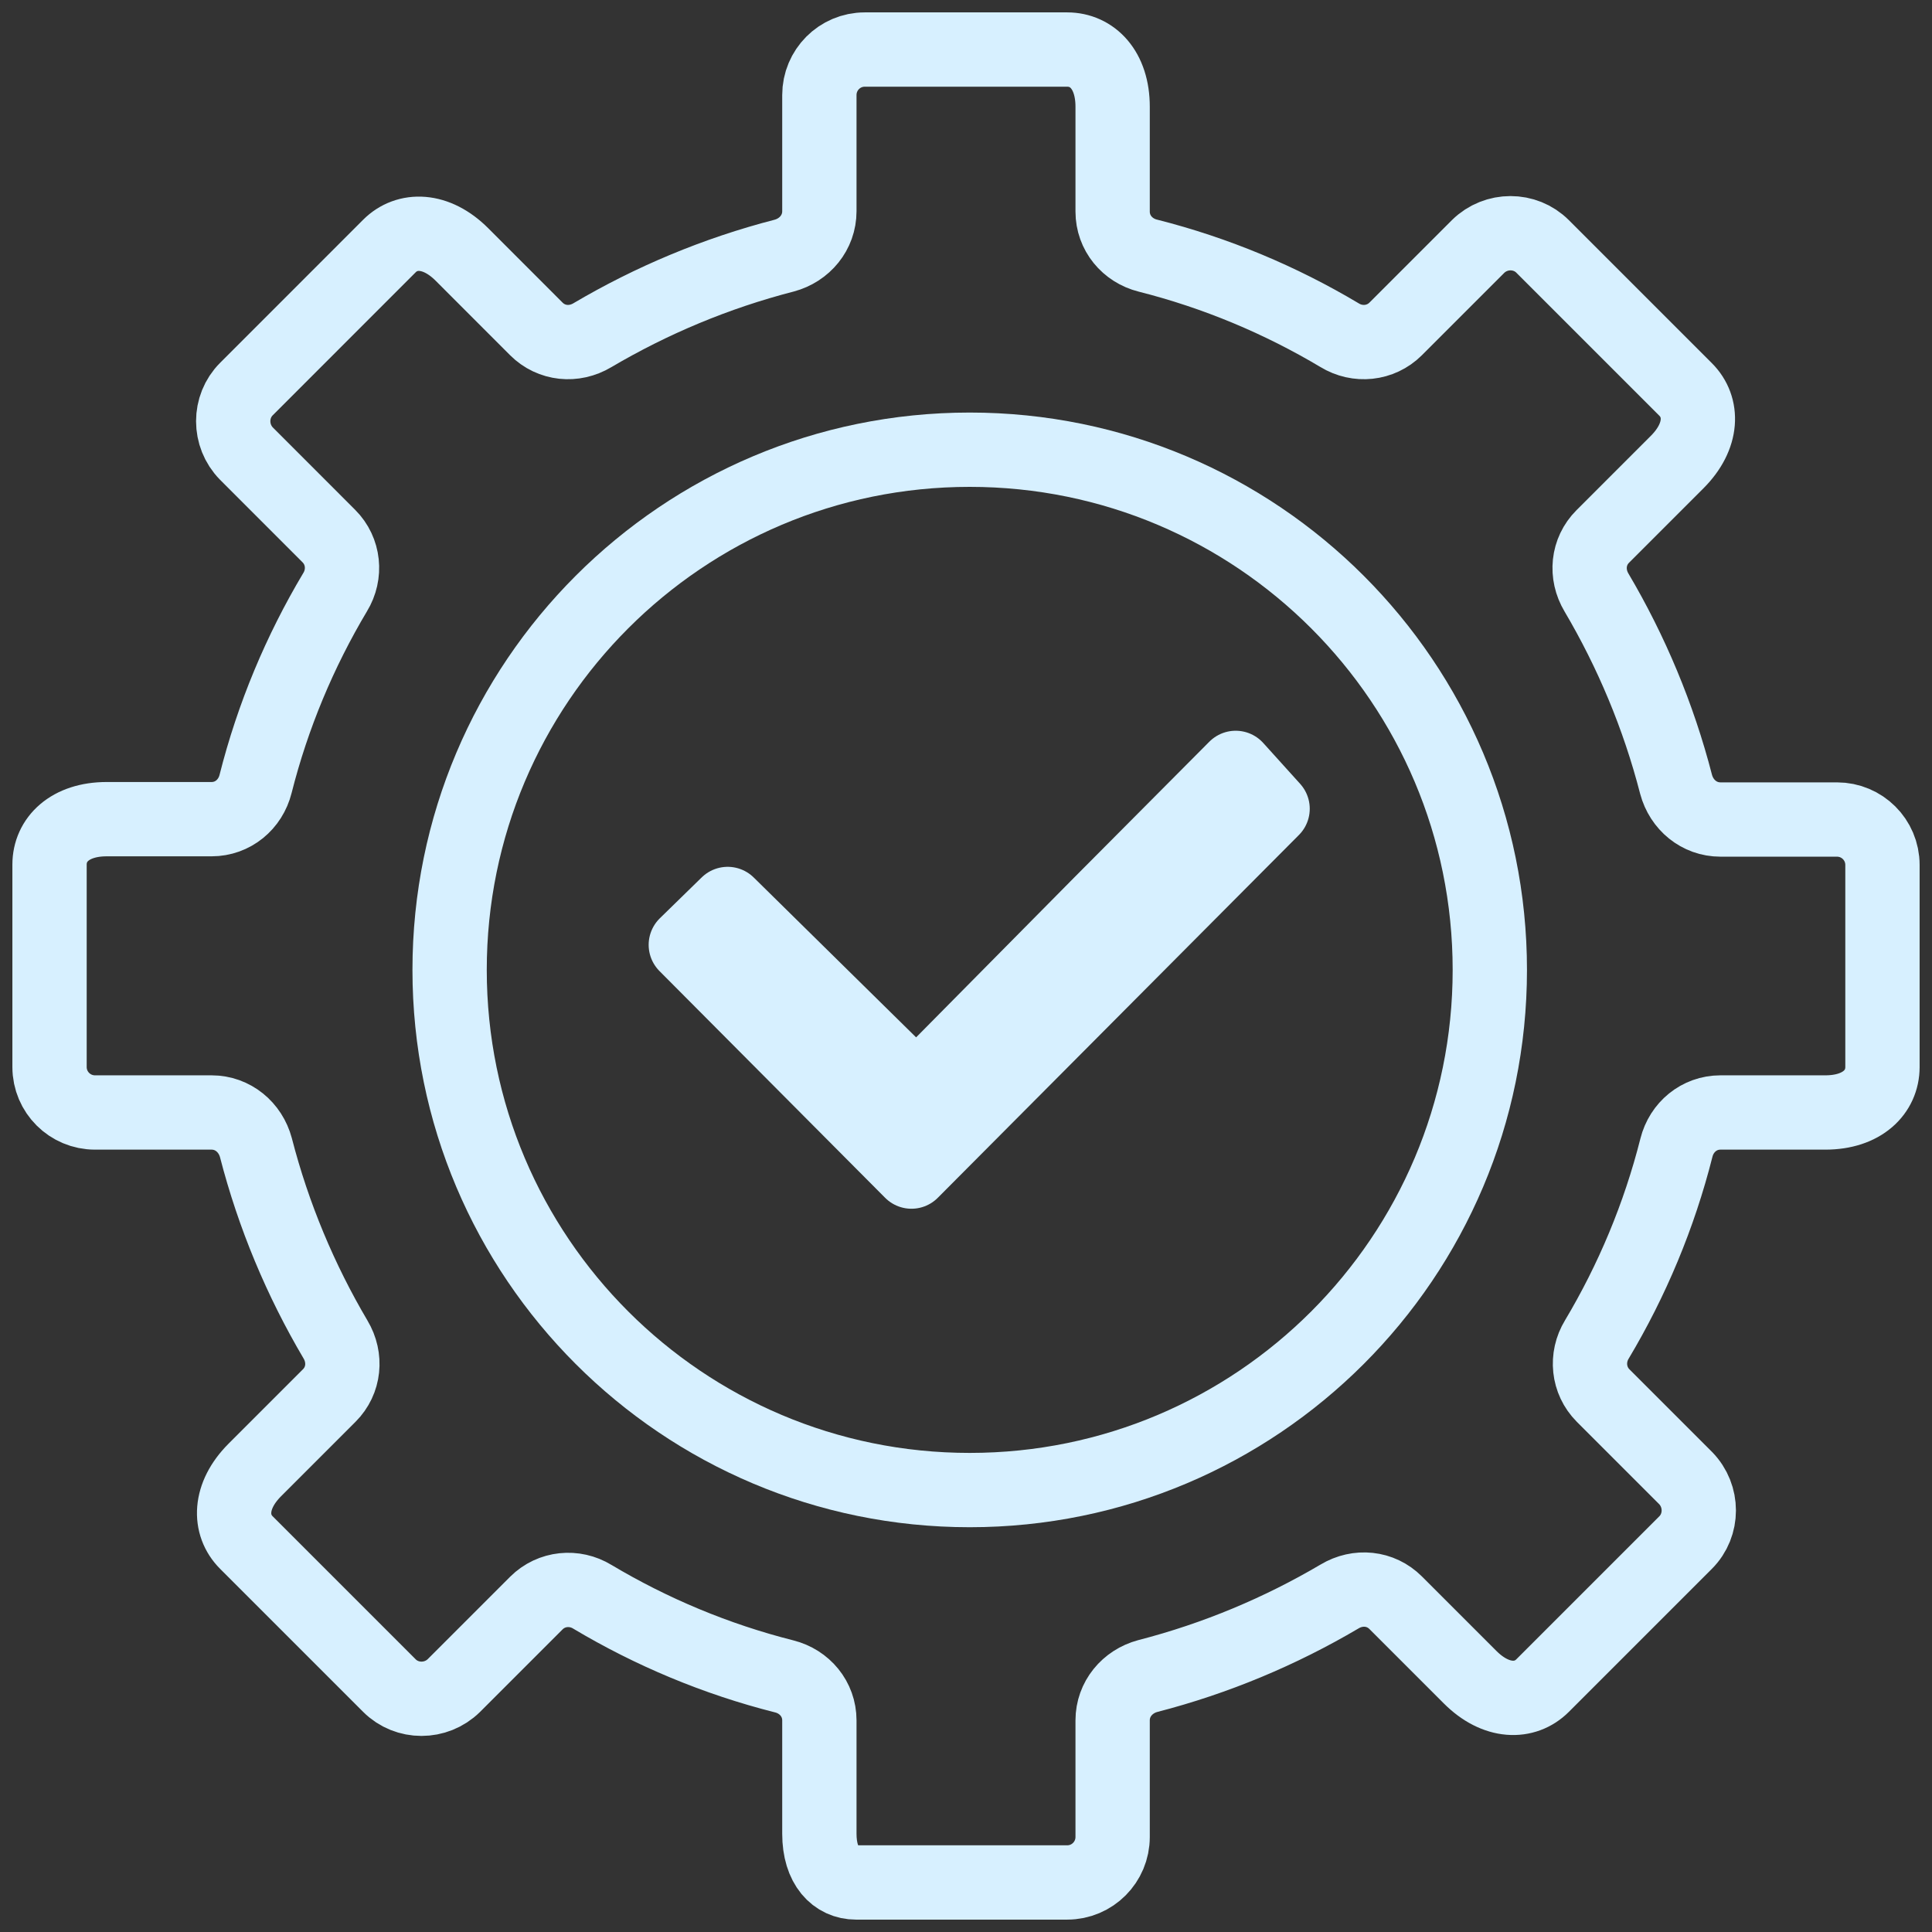 <?xml version="1.0" encoding="UTF-8"?>
<svg xmlns="http://www.w3.org/2000/svg" width="39" height="39" viewBox="0 0 39 39" fill="none">
  <rect x="0" y="0" width="39" height="39" fill="#333333" stroke="none"/>
  <path d="M38 21.547V17.461C38 16.95 37.586 16.543 37.082 16.543H34.729C34.3 16.543 33.945 16.247 33.834 15.833C33.479 14.456 32.931 13.153 32.228 11.962C32.006 11.591 32.05 11.133 32.354 10.829L33.856 9.327C34.381 8.801 34.381 8.216 34.026 7.861L31.14 4.975C30.785 4.619 30.2 4.619 29.838 4.975L28.173 6.64C27.869 6.943 27.403 6.988 27.041 6.766C25.849 6.055 24.547 5.508 23.17 5.16C22.756 5.056 22.46 4.701 22.46 4.271V2.155C22.46 1.407 22.046 1 21.542 1H17.458C16.947 1 16.54 1.414 16.54 1.918V4.264C16.54 4.693 16.244 5.049 15.83 5.16C14.453 5.515 13.151 6.063 11.959 6.766C11.589 6.988 11.131 6.943 10.827 6.64L9.325 5.137C8.8 4.612 8.215 4.612 7.86 4.967L4.974 7.854C4.619 8.209 4.619 8.794 4.974 9.156L6.639 10.822C6.942 11.125 6.987 11.591 6.765 11.954C6.054 13.146 5.507 14.448 5.159 15.825C5.055 16.24 4.7 16.536 4.271 16.536H2.154C1.407 16.536 1 16.95 1 17.453V21.539C1 22.05 1.414 22.457 1.918 22.457H4.271C4.7 22.457 5.055 22.753 5.166 23.167C5.521 24.544 6.069 25.847 6.772 27.038C6.994 27.409 6.95 27.867 6.646 28.171L5.144 29.673C4.619 30.199 4.619 30.784 4.974 31.139L7.86 34.025C8.215 34.381 8.8 34.381 9.162 34.025L10.827 32.36C11.131 32.057 11.597 32.012 11.959 32.234C13.151 32.945 14.453 33.492 15.83 33.84C16.244 33.944 16.54 34.299 16.54 34.728V37.016C16.54 37.674 16.873 38 17.28 38H21.542C22.053 38 22.46 37.586 22.46 37.082V34.728C22.46 34.299 22.756 33.944 23.17 33.833C24.547 33.478 25.849 32.93 27.041 32.227C27.411 32.005 27.869 32.049 28.173 32.353L29.675 33.855C30.2 34.381 30.785 34.381 31.14 34.025L34.026 31.139C34.381 30.784 34.381 30.199 34.026 29.836L32.361 28.171C32.058 27.867 32.013 27.401 32.235 27.038C32.946 25.847 33.493 24.544 33.841 23.167C33.945 22.753 34.3 22.457 34.729 22.457H36.846C37.593 22.457 38 22.042 38 21.539V21.547Z" stroke="#D7F0FF" stroke-width="1.5" stroke-linecap="round" stroke-linejoin="round"></path>
  <path d="M19.575 30.079C25.373 30.079 30.074 25.378 30.074 19.579C30.074 13.779 25.373 9.078 19.575 9.078C13.777 9.078 9.076 13.779 9.076 19.579C9.076 25.378 13.777 30.079 19.575 30.079Z" stroke="#D7F0FF" stroke-width="1.5" stroke-linecap="round" stroke-linejoin="round"></path>
  <path d="M18.5 22L14.689 18.248L13.844 19.073L18.399 23.65L25.689 16.326L24.944 15.501L22.211 18.248L18.5 22Z" stroke="#D7F0FF" stroke-width="1.5" stroke-linecap="round" stroke-linejoin="round"></path>
</svg>
